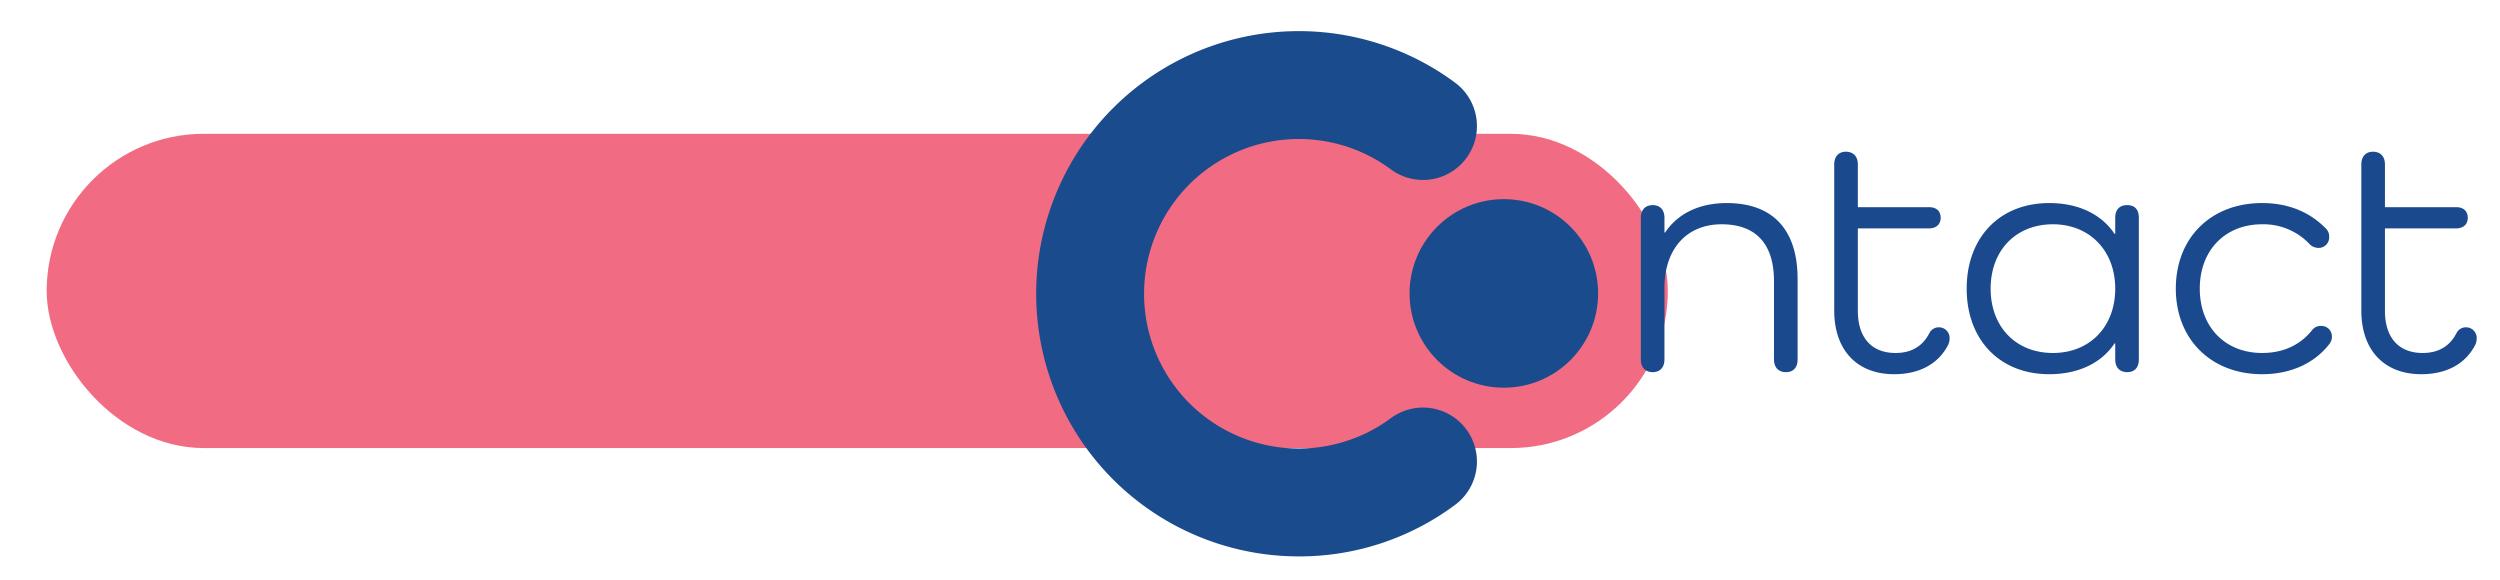 <svg id="Component_14_1" data-name="Component 14 – 1" xmlns="http://www.w3.org/2000/svg" xmlns:xlink="http://www.w3.org/1999/xlink" width="803.446" height="186.314" viewBox="0 0 803.446 186.314">
  <defs>
    <filter id="Rectangle_162" x="0" y="33" width="543.5" height="118.5" filterUnits="userSpaceOnUse">
      <feOffset dx="15" dy="10" input="SourceAlpha"/>
      <feGaussianBlur stdDeviation="2.5" result="blur"/>
      <feFlood flood-opacity="0.102"/>
      <feComposite operator="in" in2="blur"/>
      <feComposite in="SourceGraphic"/>
    </filter>
    <filter id="Path_249" x="318" y="0" width="164.157" height="186.314" filterUnits="userSpaceOnUse">
      <feOffset dx="15" dy="10" input="SourceAlpha"/>
      <feGaussianBlur stdDeviation="2.5" result="blur-2"/>
      <feFlood flood-opacity="0.102"/>
      <feComposite operator="in" in2="blur-2"/>
      <feComposite in="SourceGraphic"/>
    </filter>
    <filter id="Ellipse_50" x="438" y="54" width="83.095" height="78.095" filterUnits="userSpaceOnUse">
      <feOffset dx="15" dy="10" input="SourceAlpha"/>
      <feGaussianBlur stdDeviation="2.5" result="blur-3"/>
      <feFlood flood-opacity="0.102"/>
      <feComposite operator="in" in2="blur-3"/>
      <feComposite in="SourceGraphic"/>
    </filter>
    <filter id="Path_259" x="512.326" y="38.757" width="291.12" height="89" filterUnits="userSpaceOnUse">
      <feOffset dx="15" dy="10" input="SourceAlpha"/>
      <feGaussianBlur stdDeviation="2.5" result="blur-4"/>
      <feFlood flood-opacity="0.102"/>
      <feComposite operator="in" in2="blur-4"/>
      <feComposite in="SourceGraphic"/>
    </filter>
  </defs>
  <g id="big_green_element" data-name="big green element" transform="translate(0 33)">
    <g transform="matrix(1, 0, 0, 1, 0, -33)" filter="url(#Rectangle_162)">
      <rect id="Rectangle_162-2" data-name="Rectangle 162" width="521" height="101" rx="50.5" transform="translate(521 134) rotate(180)" fill="#f16c82"/>
    </g>
  </g>
  <g id="blue_c" data-name="blue c" transform="translate(318)">
    <g transform="matrix(1, 0, 0, 1, -318, 0)" filter="url(#Path_249)">
      <path id="Path_249-2" data-name="Path 249" d="M3685.678,646.076a84.407,84.407,0,1,1,50.239-152.239,17.335,17.335,0,1,1-20.653,27.848,49.736,49.736,0,1,0,0,79.969,17.335,17.335,0,1,1,20.653,27.848A83.738,83.738,0,0,1,3685.678,646.076Z" transform="translate(-3283.27 -477.26)" fill="#1a4b8d"/>
    </g>
  </g>
  <g id="blue_o" data-name="blue o" transform="translate(438 54)">
    <g transform="matrix(1, 0, 0, 1, -438, -54)" filter="url(#Ellipse_50)">
      <ellipse id="Ellipse_50-2" data-name="Ellipse 50" cx="30.298" cy="30.298" rx="30.298" ry="30.298" transform="translate(438 54)" fill="#1a4b8d"/>
    </g>
  </g>
  <g transform="matrix(1, 0, 0, 1, 0, 0)" filter="url(#Path_259)">
    <path id="Path_259-2" data-name="Path 259" d="M34.76-53.68c-9.02,0-15.84,3.52-19.8,9.46h-.22v-4.73c0-2.53-1.43-4.07-3.74-4.07-2.42,0-3.85,1.54-3.85,4.07V-3.41C7.15-.88,8.58.66,11,.66c2.31,0,3.74-1.54,3.74-4.07V-26.4c0-12.54,7.15-20.46,18.37-20.46,11,0,16.83,6.27,16.83,18.26V-3.41c0,2.53,1.43,4.07,3.85,4.07s3.74-1.54,3.74-4.07V-29.26C57.53-45.1,49.61-53.68,34.76-53.68Zm71.61,43.56a3.414,3.414,0,0,0-3.41-3.63,3.356,3.356,0,0,0-3.08,1.87C97.79-7.81,94.27-5.5,88.99-5.5c-7.59,0-12.1-4.84-12.1-13.53V-45.54H99.77c2.31,0,3.74-1.32,3.74-3.41,0-2.2-1.43-3.41-3.74-3.41H76.89V-66.11c0-2.53-1.43-4.07-3.85-4.07-2.31,0-3.74,1.54-3.74,4.07v46.97c0,12.76,7.37,20.46,19.25,20.46,8.25,0,14.3-3.41,17.38-9.46A4.8,4.8,0,0,0,106.37-10.12Zm57.09-42.9c-2.42,0-3.85,1.43-3.85,4.07v5.17h-.22c-4.18-6.27-11.55-9.9-21.01-9.9-15.84,0-26.51,11-26.51,27.5s10.67,27.5,26.51,27.5c9.46,0,16.83-3.63,21.01-9.9h.22v5.17c0,2.53,1.43,4.07,3.85,4.07s3.74-1.54,3.74-4.07V-48.95C167.2-51.59,165.88-53.02,163.46-53.02ZM139.59-5.5c-11.88,0-20.02-8.36-20.02-20.68s8.14-20.68,20.02-20.68c11.77,0,20.02,8.47,20.02,20.68C159.61-13.86,151.36-5.5,139.59-5.5Zm89.65-5.17a3.349,3.349,0,0,0-3.52-3.52,3.462,3.462,0,0,0-2.64,1.1c-3.85,4.95-9.35,7.59-16.28,7.59-11.88,0-20.02-8.36-20.02-20.68s8.14-20.68,20.02-20.68a20.36,20.36,0,0,1,15.07,6.16,4.044,4.044,0,0,0,2.97,1.43,3.379,3.379,0,0,0,3.52-3.63,3.479,3.479,0,0,0-.88-2.42c-5.39-5.61-12.43-8.36-20.68-8.36-16.39,0-27.72,11.11-27.72,27.5,0,16.28,11.33,27.5,27.72,27.5,9.24,0,16.94-3.52,21.78-9.9A3.622,3.622,0,0,0,229.24-10.67Zm46.53.55a3.414,3.414,0,0,0-3.41-3.63,3.356,3.356,0,0,0-3.08,1.87c-2.09,4.07-5.61,6.38-10.89,6.38-7.59,0-12.1-4.84-12.1-13.53V-45.54h22.88c2.31,0,3.74-1.32,3.74-3.41,0-2.2-1.43-3.41-3.74-3.41H246.29V-66.11c0-2.53-1.43-4.07-3.85-4.07-2.31,0-3.74,1.54-3.74,4.07v46.97c0,12.76,7.37,20.46,19.25,20.46,8.25,0,14.3-3.41,17.38-9.46A4.8,4.8,0,0,0,275.77-10.12Z" transform="translate(505.18 108.94)" fill="#1a498d"/>
  </g>
</svg>
